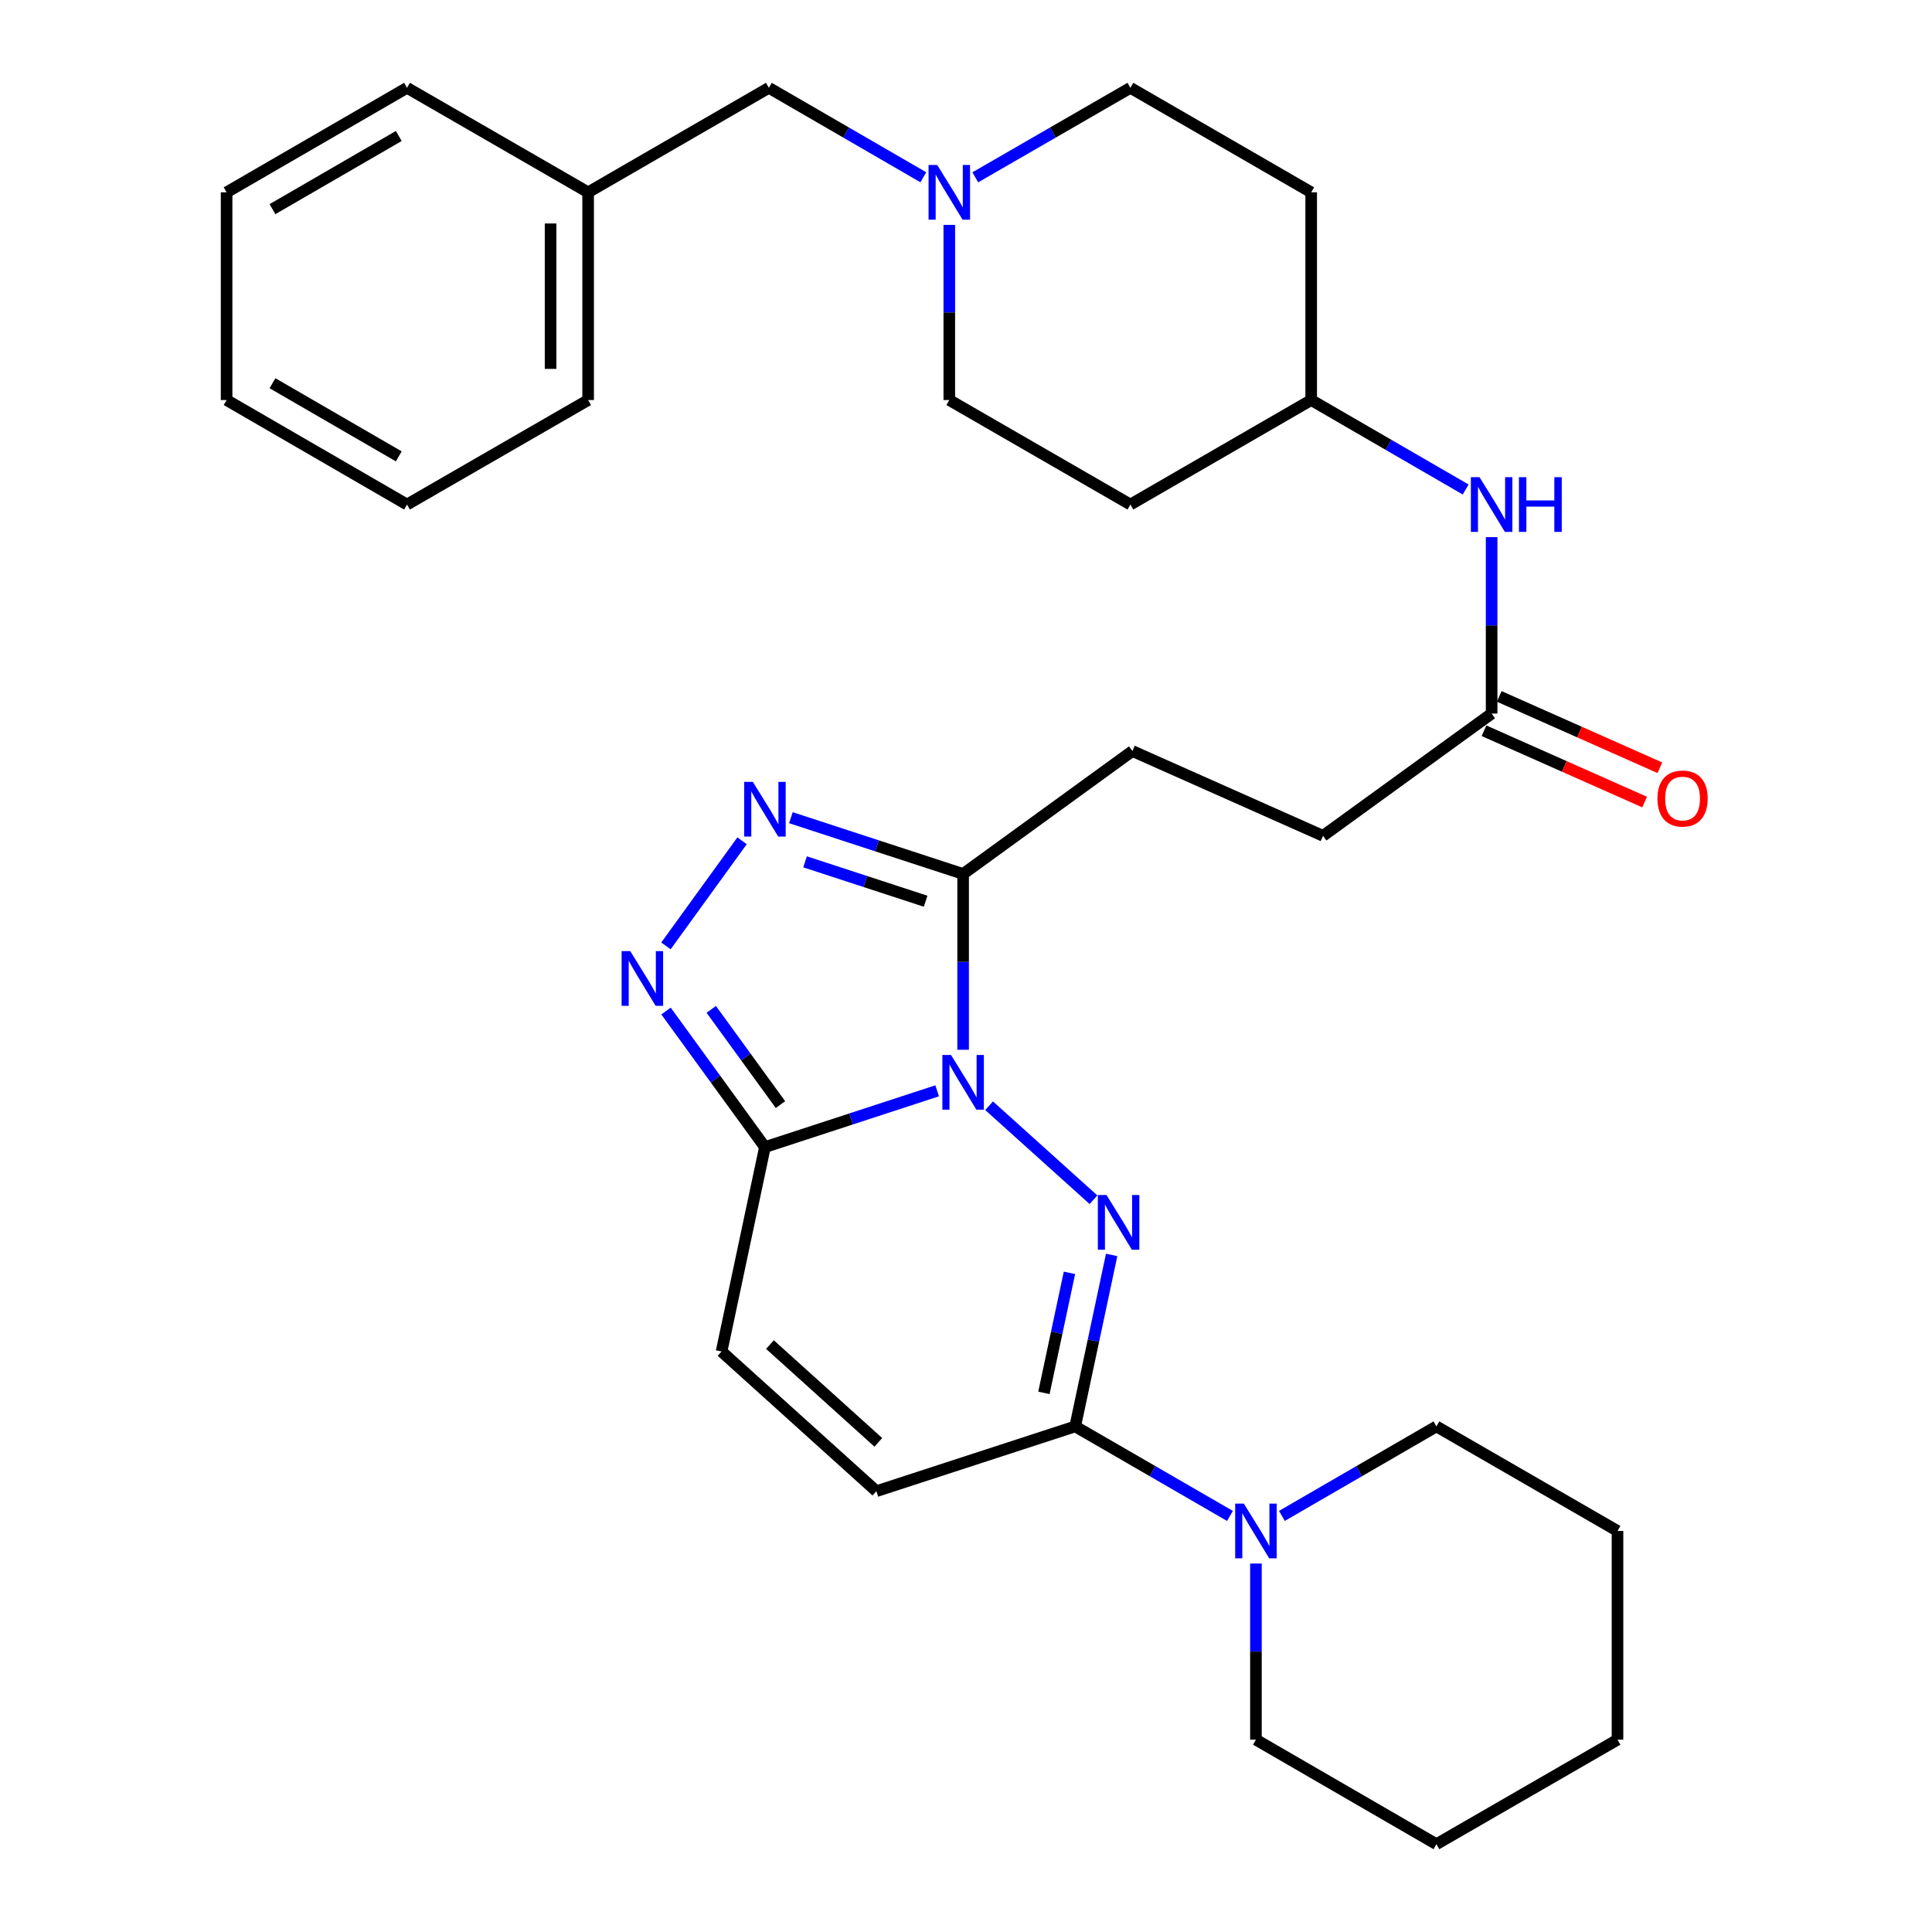 <?xml version='1.0' encoding='iso-8859-1'?>
<svg version='1.1' baseProfile='full'
              xmlns='http://www.w3.org/2000/svg'
                      xmlns:rdkit='http://www.rdkit.org/xml'
                      xmlns:xlink='http://www.w3.org/1999/xlink'
                  xml:space='preserve'
width='1000px' height='1000px' viewBox='0 0 1000 1000'>
<!-- END OF HEADER -->
<rect style='opacity:1.0;fill:#FFFFFF;stroke:none' width='1000' height='1000' x='0' y='0'> </rect>
<path class='bond-0' d='M 511.956,572.322 L 565.987,620.98' style='fill:none;fill-rule:evenodd;stroke:#0000FF;stroke-width:6px;stroke-linecap:butt;stroke-linejoin:miter;stroke-opacity:1' />
<path class='bond-1' d='M 485.07,564.604 L 440.498,579.17' style='fill:none;fill-rule:evenodd;stroke:#0000FF;stroke-width:6px;stroke-linecap:butt;stroke-linejoin:miter;stroke-opacity:1' />
<path class='bond-1' d='M 440.498,579.17 L 395.926,593.737' style='fill:none;fill-rule:evenodd;stroke:#000000;stroke-width:6px;stroke-linecap:butt;stroke-linejoin:miter;stroke-opacity:1' />
<path class='bond-2' d='M 498.508,543.356 L 498.508,497.858' style='fill:none;fill-rule:evenodd;stroke:#0000FF;stroke-width:6px;stroke-linecap:butt;stroke-linejoin:miter;stroke-opacity:1' />
<path class='bond-2' d='M 498.508,497.858 L 498.508,452.359' style='fill:none;fill-rule:evenodd;stroke:#000000;stroke-width:6px;stroke-linecap:butt;stroke-linejoin:miter;stroke-opacity:1' />
<path class='bond-3' d='M 575.396,649.543 L 565.957,693.927' style='fill:none;fill-rule:evenodd;stroke:#0000FF;stroke-width:6px;stroke-linecap:butt;stroke-linejoin:miter;stroke-opacity:1' />
<path class='bond-3' d='M 565.957,693.927 L 556.517,738.311' style='fill:none;fill-rule:evenodd;stroke:#000000;stroke-width:6px;stroke-linecap:butt;stroke-linejoin:miter;stroke-opacity:1' />
<path class='bond-3' d='M 553.549,658.814 L 546.941,689.882' style='fill:none;fill-rule:evenodd;stroke:#0000FF;stroke-width:6px;stroke-linecap:butt;stroke-linejoin:miter;stroke-opacity:1' />
<path class='bond-3' d='M 546.941,689.882 L 540.334,720.951' style='fill:none;fill-rule:evenodd;stroke:#000000;stroke-width:6px;stroke-linecap:butt;stroke-linejoin:miter;stroke-opacity:1' />
<path class='bond-4' d='M 395.926,593.737 L 370.332,558.526' style='fill:none;fill-rule:evenodd;stroke:#000000;stroke-width:6px;stroke-linecap:butt;stroke-linejoin:miter;stroke-opacity:1' />
<path class='bond-4' d='M 370.332,558.526 L 344.738,523.316' style='fill:none;fill-rule:evenodd;stroke:#0000FF;stroke-width:6px;stroke-linecap:butt;stroke-linejoin:miter;stroke-opacity:1' />
<path class='bond-4' d='M 403.973,571.743 L 386.057,547.096' style='fill:none;fill-rule:evenodd;stroke:#000000;stroke-width:6px;stroke-linecap:butt;stroke-linejoin:miter;stroke-opacity:1' />
<path class='bond-4' d='M 386.057,547.096 L 368.142,522.449' style='fill:none;fill-rule:evenodd;stroke:#0000FF;stroke-width:6px;stroke-linecap:butt;stroke-linejoin:miter;stroke-opacity:1' />
<path class='bond-7' d='M 395.926,593.737 L 373.483,699.537' style='fill:none;fill-rule:evenodd;stroke:#000000;stroke-width:6px;stroke-linecap:butt;stroke-linejoin:miter;stroke-opacity:1' />
<path class='bond-5' d='M 498.508,452.359 L 453.936,437.798' style='fill:none;fill-rule:evenodd;stroke:#000000;stroke-width:6px;stroke-linecap:butt;stroke-linejoin:miter;stroke-opacity:1' />
<path class='bond-5' d='M 453.936,437.798 L 409.364,423.236' style='fill:none;fill-rule:evenodd;stroke:#0000FF;stroke-width:6px;stroke-linecap:butt;stroke-linejoin:miter;stroke-opacity:1' />
<path class='bond-5' d='M 479.099,466.47 L 447.899,456.277' style='fill:none;fill-rule:evenodd;stroke:#000000;stroke-width:6px;stroke-linecap:butt;stroke-linejoin:miter;stroke-opacity:1' />
<path class='bond-5' d='M 447.899,456.277 L 416.698,446.084' style='fill:none;fill-rule:evenodd;stroke:#0000FF;stroke-width:6px;stroke-linecap:butt;stroke-linejoin:miter;stroke-opacity:1' />
<path class='bond-12' d='M 498.508,452.359 L 586.132,388.734' style='fill:none;fill-rule:evenodd;stroke:#000000;stroke-width:6px;stroke-linecap:butt;stroke-linejoin:miter;stroke-opacity:1' />
<path class='bond-6' d='M 556.517,738.311 L 596.573,761.478' style='fill:none;fill-rule:evenodd;stroke:#000000;stroke-width:6px;stroke-linecap:butt;stroke-linejoin:miter;stroke-opacity:1' />
<path class='bond-6' d='M 596.573,761.478 L 636.628,784.646' style='fill:none;fill-rule:evenodd;stroke:#0000FF;stroke-width:6px;stroke-linecap:butt;stroke-linejoin:miter;stroke-opacity:1' />
<path class='bond-33' d='M 556.517,738.311 L 453.611,771.835' style='fill:none;fill-rule:evenodd;stroke:#000000;stroke-width:6px;stroke-linecap:butt;stroke-linejoin:miter;stroke-opacity:1' />
<path class='bond-32' d='M 344.696,489.594 L 384.091,435.19' style='fill:none;fill-rule:evenodd;stroke:#0000FF;stroke-width:6px;stroke-linecap:butt;stroke-linejoin:miter;stroke-opacity:1' />
<path class='bond-22' d='M 650.07,809.282 L 650.07,854.869' style='fill:none;fill-rule:evenodd;stroke:#0000FF;stroke-width:6px;stroke-linecap:butt;stroke-linejoin:miter;stroke-opacity:1' />
<path class='bond-22' d='M 650.07,854.869 L 650.07,900.457' style='fill:none;fill-rule:evenodd;stroke:#000000;stroke-width:6px;stroke-linecap:butt;stroke-linejoin:miter;stroke-opacity:1' />
<path class='bond-23' d='M 663.509,784.636 L 703.496,761.473' style='fill:none;fill-rule:evenodd;stroke:#0000FF;stroke-width:6px;stroke-linecap:butt;stroke-linejoin:miter;stroke-opacity:1' />
<path class='bond-23' d='M 703.496,761.473 L 743.483,738.311' style='fill:none;fill-rule:evenodd;stroke:#000000;stroke-width:6px;stroke-linecap:butt;stroke-linejoin:miter;stroke-opacity:1' />
<path class='bond-8' d='M 373.483,699.537 L 453.611,771.835' style='fill:none;fill-rule:evenodd;stroke:#000000;stroke-width:6px;stroke-linecap:butt;stroke-linejoin:miter;stroke-opacity:1' />
<path class='bond-8' d='M 398.525,695.948 L 454.615,746.557' style='fill:none;fill-rule:evenodd;stroke:#000000;stroke-width:6px;stroke-linecap:butt;stroke-linejoin:miter;stroke-opacity:1' />
<path class='bond-9' d='M 504.804,91.784 L 544.95,68.62' style='fill:none;fill-rule:evenodd;stroke:#0000FF;stroke-width:6px;stroke-linecap:butt;stroke-linejoin:miter;stroke-opacity:1' />
<path class='bond-9' d='M 544.95,68.62 L 585.095,45.455' style='fill:none;fill-rule:evenodd;stroke:#000000;stroke-width:6px;stroke-linecap:butt;stroke-linejoin:miter;stroke-opacity:1' />
<path class='bond-14' d='M 477.92,91.76 L 437.944,68.607' style='fill:none;fill-rule:evenodd;stroke:#0000FF;stroke-width:6px;stroke-linecap:butt;stroke-linejoin:miter;stroke-opacity:1' />
<path class='bond-14' d='M 437.944,68.607 L 397.967,45.455' style='fill:none;fill-rule:evenodd;stroke:#000000;stroke-width:6px;stroke-linecap:butt;stroke-linejoin:miter;stroke-opacity:1' />
<path class='bond-35' d='M 491.358,116.391 L 491.358,161.726' style='fill:none;fill-rule:evenodd;stroke:#0000FF;stroke-width:6px;stroke-linecap:butt;stroke-linejoin:miter;stroke-opacity:1' />
<path class='bond-35' d='M 491.358,161.726 L 491.358,207.061' style='fill:none;fill-rule:evenodd;stroke:#000000;stroke-width:6px;stroke-linecap:butt;stroke-linejoin:miter;stroke-opacity:1' />
<path class='bond-10' d='M 772.061,369.348 L 684.793,432.627' style='fill:none;fill-rule:evenodd;stroke:#000000;stroke-width:6px;stroke-linecap:butt;stroke-linejoin:miter;stroke-opacity:1' />
<path class='bond-11' d='M 772.061,369.348 L 772.061,323.681' style='fill:none;fill-rule:evenodd;stroke:#000000;stroke-width:6px;stroke-linecap:butt;stroke-linejoin:miter;stroke-opacity:1' />
<path class='bond-11' d='M 772.061,323.681 L 772.061,278.014' style='fill:none;fill-rule:evenodd;stroke:#0000FF;stroke-width:6px;stroke-linecap:butt;stroke-linejoin:miter;stroke-opacity:1' />
<path class='bond-13' d='M 768.115,378.231 L 809.681,396.691' style='fill:none;fill-rule:evenodd;stroke:#000000;stroke-width:6px;stroke-linecap:butt;stroke-linejoin:miter;stroke-opacity:1' />
<path class='bond-13' d='M 809.681,396.691 L 851.246,415.15' style='fill:none;fill-rule:evenodd;stroke:#FF0000;stroke-width:6px;stroke-linecap:butt;stroke-linejoin:miter;stroke-opacity:1' />
<path class='bond-13' d='M 776.006,360.464 L 817.571,378.923' style='fill:none;fill-rule:evenodd;stroke:#000000;stroke-width:6px;stroke-linecap:butt;stroke-linejoin:miter;stroke-opacity:1' />
<path class='bond-13' d='M 817.571,378.923 L 859.137,397.383' style='fill:none;fill-rule:evenodd;stroke:#FF0000;stroke-width:6px;stroke-linecap:butt;stroke-linejoin:miter;stroke-opacity:1' />
<path class='bond-17' d='M 758.623,253.366 L 718.646,230.214' style='fill:none;fill-rule:evenodd;stroke:#0000FF;stroke-width:6px;stroke-linecap:butt;stroke-linejoin:miter;stroke-opacity:1' />
<path class='bond-17' d='M 718.646,230.214 L 678.67,207.061' style='fill:none;fill-rule:evenodd;stroke:#000000;stroke-width:6px;stroke-linecap:butt;stroke-linejoin:miter;stroke-opacity:1' />
<path class='bond-20' d='M 586.132,388.734 L 684.793,432.627' style='fill:none;fill-rule:evenodd;stroke:#000000;stroke-width:6px;stroke-linecap:butt;stroke-linejoin:miter;stroke-opacity:1' />
<path class='bond-21' d='M 397.967,45.455 L 304.414,99.543' style='fill:none;fill-rule:evenodd;stroke:#000000;stroke-width:6px;stroke-linecap:butt;stroke-linejoin:miter;stroke-opacity:1' />
<path class='bond-15' d='M 585.095,261.149 L 678.67,207.061' style='fill:none;fill-rule:evenodd;stroke:#000000;stroke-width:6px;stroke-linecap:butt;stroke-linejoin:miter;stroke-opacity:1' />
<path class='bond-18' d='M 585.095,261.149 L 491.358,207.061' style='fill:none;fill-rule:evenodd;stroke:#000000;stroke-width:6px;stroke-linecap:butt;stroke-linejoin:miter;stroke-opacity:1' />
<path class='bond-16' d='M 678.67,99.543 L 678.67,207.061' style='fill:none;fill-rule:evenodd;stroke:#000000;stroke-width:6px;stroke-linecap:butt;stroke-linejoin:miter;stroke-opacity:1' />
<path class='bond-19' d='M 678.67,99.543 L 585.095,45.455' style='fill:none;fill-rule:evenodd;stroke:#000000;stroke-width:6px;stroke-linecap:butt;stroke-linejoin:miter;stroke-opacity:1' />
<path class='bond-24' d='M 304.414,99.543 L 304.414,207.061' style='fill:none;fill-rule:evenodd;stroke:#000000;stroke-width:6px;stroke-linecap:butt;stroke-linejoin:miter;stroke-opacity:1' />
<path class='bond-24' d='M 284.974,115.671 L 284.974,190.933' style='fill:none;fill-rule:evenodd;stroke:#000000;stroke-width:6px;stroke-linecap:butt;stroke-linejoin:miter;stroke-opacity:1' />
<path class='bond-25' d='M 304.414,99.543 L 210.667,45.455' style='fill:none;fill-rule:evenodd;stroke:#000000;stroke-width:6px;stroke-linecap:butt;stroke-linejoin:miter;stroke-opacity:1' />
<path class='bond-27' d='M 650.07,900.457 L 743.483,954.545' style='fill:none;fill-rule:evenodd;stroke:#000000;stroke-width:6px;stroke-linecap:butt;stroke-linejoin:miter;stroke-opacity:1' />
<path class='bond-26' d='M 743.483,738.311 L 837.219,792.421' style='fill:none;fill-rule:evenodd;stroke:#000000;stroke-width:6px;stroke-linecap:butt;stroke-linejoin:miter;stroke-opacity:1' />
<path class='bond-29' d='M 304.414,207.061 L 210.667,261.149' style='fill:none;fill-rule:evenodd;stroke:#000000;stroke-width:6px;stroke-linecap:butt;stroke-linejoin:miter;stroke-opacity:1' />
<path class='bond-28' d='M 210.667,45.455 L 117.287,99.543' style='fill:none;fill-rule:evenodd;stroke:#000000;stroke-width:6px;stroke-linecap:butt;stroke-linejoin:miter;stroke-opacity:1' />
<path class='bond-28' d='M 206.404,70.39 L 141.038,108.252' style='fill:none;fill-rule:evenodd;stroke:#000000;stroke-width:6px;stroke-linecap:butt;stroke-linejoin:miter;stroke-opacity:1' />
<path class='bond-30' d='M 837.219,792.421 L 837.219,900.457' style='fill:none;fill-rule:evenodd;stroke:#000000;stroke-width:6px;stroke-linecap:butt;stroke-linejoin:miter;stroke-opacity:1' />
<path class='bond-34' d='M 743.483,954.545 L 837.219,900.457' style='fill:none;fill-rule:evenodd;stroke:#000000;stroke-width:6px;stroke-linecap:butt;stroke-linejoin:miter;stroke-opacity:1' />
<path class='bond-31' d='M 117.287,99.543 L 117.287,207.061' style='fill:none;fill-rule:evenodd;stroke:#000000;stroke-width:6px;stroke-linecap:butt;stroke-linejoin:miter;stroke-opacity:1' />
<path class='bond-36' d='M 210.667,261.149 L 117.287,207.061' style='fill:none;fill-rule:evenodd;stroke:#000000;stroke-width:6px;stroke-linecap:butt;stroke-linejoin:miter;stroke-opacity:1' />
<path class='bond-36' d='M 206.404,236.214 L 141.038,198.352' style='fill:none;fill-rule:evenodd;stroke:#000000;stroke-width:6px;stroke-linecap:butt;stroke-linejoin:miter;stroke-opacity:1' />
<path  class='atom-0' d='M 492.248 546.052
L 501.528 561.052
Q 502.448 562.532, 503.928 565.212
Q 505.408 567.892, 505.488 568.052
L 505.488 546.052
L 509.248 546.052
L 509.248 574.372
L 505.368 574.372
L 495.408 557.972
Q 494.248 556.052, 493.008 553.852
Q 491.808 551.652, 491.448 550.972
L 491.448 574.372
L 487.768 574.372
L 487.768 546.052
L 492.248 546.052
' fill='#0000FF'/>
<path  class='atom-1' d='M 572.722 618.523
L 582.002 633.523
Q 582.922 635.003, 584.402 637.683
Q 585.882 640.363, 585.962 640.523
L 585.962 618.523
L 589.722 618.523
L 589.722 646.843
L 585.842 646.843
L 575.882 630.443
Q 574.722 628.523, 573.482 626.323
Q 572.282 624.123, 571.922 623.443
L 571.922 646.843
L 568.242 646.843
L 568.242 618.523
L 572.722 618.523
' fill='#0000FF'/>
<path  class='atom-5' d='M 326.225 492.299
L 335.505 507.299
Q 336.425 508.779, 337.905 511.459
Q 339.385 514.139, 339.465 514.299
L 339.465 492.299
L 343.225 492.299
L 343.225 520.619
L 339.345 520.619
L 329.385 504.219
Q 328.225 502.299, 326.985 500.099
Q 325.785 497.899, 325.425 497.219
L 325.425 520.619
L 321.745 520.619
L 321.745 492.299
L 326.225 492.299
' fill='#0000FF'/>
<path  class='atom-6' d='M 389.666 404.686
L 398.946 419.686
Q 399.866 421.166, 401.346 423.846
Q 402.826 426.526, 402.906 426.686
L 402.906 404.686
L 406.666 404.686
L 406.666 433.006
L 402.786 433.006
L 392.826 416.606
Q 391.666 414.686, 390.426 412.486
Q 389.226 410.286, 388.866 409.606
L 388.866 433.006
L 385.186 433.006
L 385.186 404.686
L 389.666 404.686
' fill='#0000FF'/>
<path  class='atom-7' d='M 643.81 778.261
L 653.09 793.261
Q 654.01 794.741, 655.49 797.421
Q 656.97 800.101, 657.05 800.261
L 657.05 778.261
L 660.81 778.261
L 660.81 806.581
L 656.93 806.581
L 646.97 790.181
Q 645.81 788.261, 644.57 786.061
Q 643.37 783.861, 643.01 783.181
L 643.01 806.581
L 639.33 806.581
L 639.33 778.261
L 643.81 778.261
' fill='#0000FF'/>
<path  class='atom-10' d='M 485.098 85.383
L 494.378 100.383
Q 495.298 101.863, 496.778 104.543
Q 498.258 107.223, 498.338 107.383
L 498.338 85.383
L 502.098 85.383
L 502.098 113.703
L 498.218 113.703
L 488.258 97.303
Q 487.098 95.383, 485.858 93.183
Q 484.658 90.983, 484.298 90.303
L 484.298 113.703
L 480.618 113.703
L 480.618 85.383
L 485.098 85.383
' fill='#0000FF'/>
<path  class='atom-12' d='M 765.801 246.989
L 775.081 261.989
Q 776.001 263.469, 777.481 266.149
Q 778.961 268.829, 779.041 268.989
L 779.041 246.989
L 782.801 246.989
L 782.801 275.309
L 778.921 275.309
L 768.961 258.909
Q 767.801 256.989, 766.561 254.789
Q 765.361 252.589, 765.001 251.909
L 765.001 275.309
L 761.321 275.309
L 761.321 246.989
L 765.801 246.989
' fill='#0000FF'/>
<path  class='atom-12' d='M 786.201 246.989
L 790.041 246.989
L 790.041 259.029
L 804.521 259.029
L 804.521 246.989
L 808.361 246.989
L 808.361 275.309
L 804.521 275.309
L 804.521 262.229
L 790.041 262.229
L 790.041 275.309
L 786.201 275.309
L 786.201 246.989
' fill='#0000FF'/>
<path  class='atom-14' d='M 857.895 413.32
Q 857.895 406.52, 861.255 402.72
Q 864.615 398.92, 870.895 398.92
Q 877.175 398.92, 880.535 402.72
Q 883.895 406.52, 883.895 413.32
Q 883.895 420.2, 880.495 424.12
Q 877.095 428, 870.895 428
Q 864.655 428, 861.255 424.12
Q 857.895 420.24, 857.895 413.32
M 870.895 424.8
Q 875.215 424.8, 877.535 421.92
Q 879.895 419, 879.895 413.32
Q 879.895 407.76, 877.535 404.96
Q 875.215 402.12, 870.895 402.12
Q 866.575 402.12, 864.215 404.92
Q 861.895 407.72, 861.895 413.32
Q 861.895 419.04, 864.215 421.92
Q 866.575 424.8, 870.895 424.8
' fill='#FF0000'/>
</svg>
